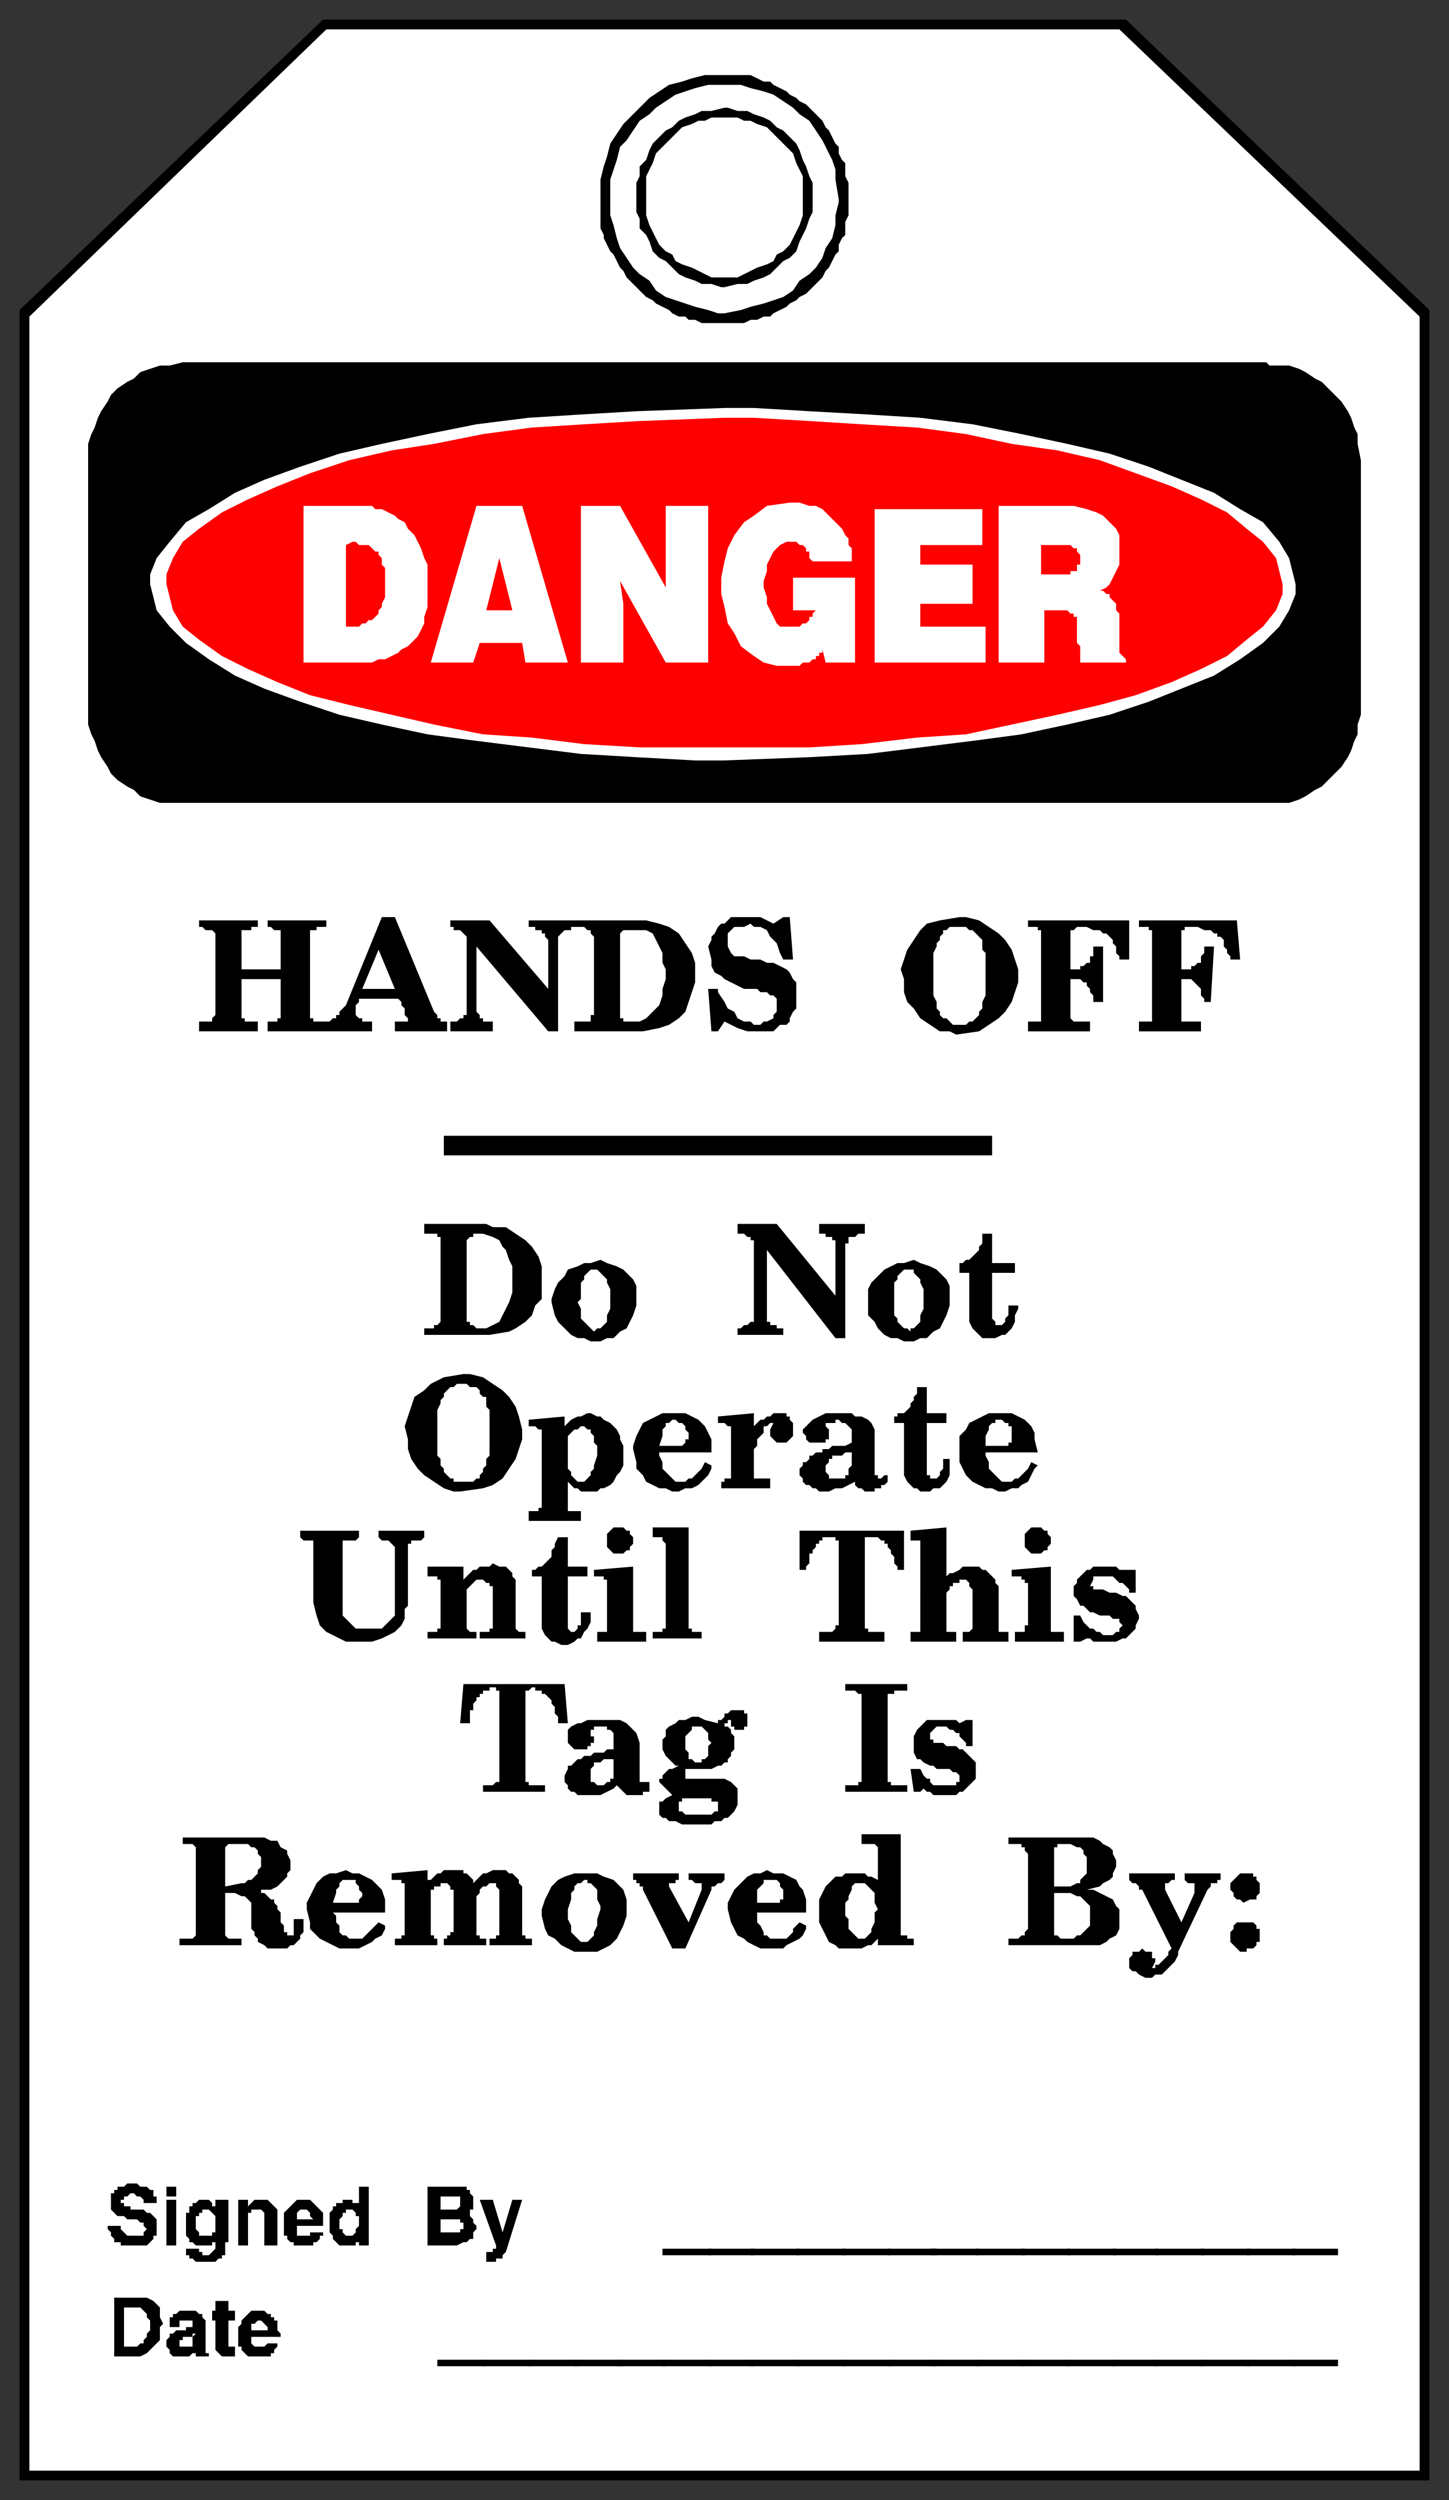 <svg xmlns="http://www.w3.org/2000/svg" fill-rule="evenodd" height="766" preserveAspectRatio="none" stroke-linecap="round" width="444"><rect width="100%" height="100%" fill="#333333" stroke="none"/><style>.brush0{fill:#fff}.brush1{fill:#000}.pen1,.pen2{stroke:none}.brush2{fill:red}.pen3{stroke:none}</style><path class="pen1 brush1" d="M438 760V95L345 6H99L6 95v665h432z"/><path class="pen2 brush0" d="M435 757V97L343 9H100L9 97v660h426z"/><path class="pen1 brush1" d="M56 111h332l1 1h6l3 1 2 1 3 2 2 1 2 2 2 2 2 2 2 3 1 2 1 3 1 2v3l1 5v78l-1 3v3l-1 2-1 3-1 2-2 3-2 2-2 2-2 2-2 1-3 2-2 1-3 1H49l-3-1-3-1-2-2-2-1-3-2-2-2-1-2-2-3-1-2-1-3-1-2-1-3v-86l1-3 1-2 1-3 1-2 2-3 1-2 2-2 3-2 2-1 2-2 3-1 3-1h3l4-1z"/><path class="pen2 brush0" d="M222 125h9l17 1 18 1 16 1 16 2 15 3 14 3 13 3 12 4 10 4 10 4 8 5 7 4 5 6 3 5 2 8v3l-2 5-3 5-5 5-7 5-8 5-10 4-10 4-12 4-13 3-14 3-15 2-16 2-16 2-18 1-26 1h-9l-18-1-17-1-16-2-16-2-15-2-14-3-13-3-12-4-11-4-9-4-8-5-7-5-5-5-4-5-2-8v-3l2-5 4-5 5-6 7-4 8-5 9-4 11-4 12-4 13-3 14-3 15-3 16-2 16-1 17-1 27-1z"/><path class="pen3 brush2" d="M222 128h9l17 1 16 1 17 1 15 2 14 3 14 2 13 3 11 4 11 4 9 4 8 4 6 5 5 4 4 5 2 8v3l-2 5-4 5-5 4-6 5-8 4-9 4-11 4-11 3-13 3-14 3-14 3-15 1-17 2-16 1h-52l-17-1-16-2-15-1-15-3-13-3-13-3-12-3-10-4-9-4-8-4-7-5-5-4-3-5-2-8v-3l2-5 3-5 5-4 7-5 8-4 9-4 10-4 12-4 13-3 13-2 15-3 15-2 16-1 17-1 26-1z"/><path class="pen2 brush0" d="M306 155h23l4 1 3 1 2 1 2 2 2 2 1 2v9l-1 2-1 2-1 2-1 1-2 1h1l1 1h1v1l1 1 1 1v2l1 1v12l1 1 1 1v1h-14v-5l-1-1v-8h-1v-1h-1l-1-1h-7v16h-14v-48zm-38 1h33v11h-19v6h16v12h-16v7h20v11h-34v-47zm-25 31v-10h19v26h-9l-1-4v1h-1v1h-1v1h-1l-1 1h-2l-1 1h-7l-4-1-3-2-4-3-2-4-2-3-1-5-1-4v-5l1-5 1-4 2-4 3-4 3-2 4-3 7-1h3l3 1h2l2 1 1 1 2 2 1 1 1 1 1 1 1 2 1 1v2l1 1v4h-12l-1-1v-2h-1v-1l-1-1h-1l-1-1h-3l-2 1-1 1-1 1-1 2-1 2v2l-1 3v2l1 3v2l1 2 1 2 1 2 1 1h6l1-1h1l1-1v-1h1v-1l1-1h-7zm-65-32h12l14 25v-25h13v48h-13l-14-25 1 7v18h-13v-48zm-32 0h14l14 48h-13l-1-6h-13l-2 6h-13l14-48zm-53 0h21l1 1h2l2 1 2 1 1 1 2 1 1 2 2 2 1 2 1 2 1 3 1 2v13l-1 3v2l-1 2-1 2-2 2-1 1-2 1-1 1-2 1-2 1h-2l-2 1H93v-48z"/><path class="pen3 brush2" d="M319 167v9h9v-1h2v-2h1v-3l-1-1v-1h-1l-1-1h-9zm-170 20h8l-4-16-4 16zm-43-20v25h4l1-1h1l1-1h1l1-1 1-1v-1l1-1v-1l1-2v-9l-1-1v-2l-1-1v-1h-1l-1-1-1-1h-3l-1-1h-1l-2 1z"/><path class="pen1 brush1" d="M222 23h8l2 1 2 1h2l1 1 2 1 2 1 1 1 2 1 1 1 2 1 2 2 2 2 1 1 1 2 1 1 1 2 1 2 1 1v2l1 2 1 1v4l1 2v10l-1 2v4l-1 1-1 2v2l-1 1-1 2-1 2-1 1-1 2-1 1-2 2-1 1-1 1-2 1-1 1-2 1-1 1-2 1-2 1-1 1h-2l-2 1h-2l-2 1h-13l-2-1h-2l-1-1h-2l-2-1-1-1-2-1-2-1-1-1-2-1-1-1-2-2-1-1-1-1-1-1-1-2-1-1-1-2-1-2-1-1-1-2-1-2v-1l-1-2V55l1-4 1-3 1-4 2-3 2-3 3-3 2-2 3-3 3-2 3-2 4-1 3-1 4-1h6z"/><path class="pen2 brush0" d="M222 26h5l3 1 4 1 3 1 3 2 3 2 2 2 3 2 2 3 2 3 1 2 2 4 1 3v3l1 6v1l-1 4v3l-1 4-2 3-1 3-2 3-2 2-3 2-2 3-3 2-3 1-3 1-4 1-3 1-5 1h-2l-3-1-4-1-3-1-3-1-3-1-3-2-2-3-3-2-2-2-2-3-2-3-1-3-1-4-1-3V55l1-3 1-3 1-4 2-2 2-3 2-3 3-2 2-2 3-2 3-2 3-1 3-1 4-1h5z"/><path class="pen1 brush1" d="M222 33h1l3 1h3l2 1 3 1 2 1 2 2 2 1 2 2 2 2 1 2 1 3 1 2 1 3 1 2v9l-1 2-1 3-1 2-1 2-1 3-2 2-2 1-2 2-2 2-2 1-3 1-2 1h-3l-4 1h-1l-3-1h-3l-2-1-3-1-2-1-2-2-2-2-2-1-2-2-1-3-1-2-2-2v-3l-1-2v-9l1-2v-3l2-2 1-3 1-2 2-2 2-2 2-1 2-2 2-1 3-1 2-1h3l4-1z"/><path class="pen2 brush0" d="M222 36h4l2 1h2l2 1 3 1 2 2 1 1 2 2 2 2 1 1 1 3 1 2 1 2v12l-1 3-1 2-1 2-1 2-2 2-2 1-1 2-2 1-3 1-2 1-2 1-2 1h-8l-2-1-2-1-2-1-3-1-2-1-1-2-2-1-2-2-1-2-1-2-1-2-1-3V54l1-2 1-2 1-3 1-1 2-2 2-2 1-1 2-2 3-1 2-1h2l2-1h4z"/><path class="pen1 brush1" d="M73 716v-3l1-1v-1l1-1 1-1 1-1h4l1 1h1v1h1v1h1v3l1 1v1h-9v2l1 1h3l1-1h3v1l-1 1v1h-1v1h-7l-1-1-1-1v-1h-1v-3zm-7 3v-8h-1v-3h1v-3h4v3h2v3h-2v8h2v3h-4l-1-1-1-1v-1zm-15 0v-2l1-1v-1h1l1-1h3v-1h2v-2h-4v2h-3v-3h1v-1h1l1-1h5l1 1h1v1l1 1v10h1v1h-4v-1h-1l-1 1h-5l-1-1v-1l-1-1zm-8 3h-8v-18h10l2 1 1 1 1 1v3l1 2-1 1v4l-1 1-1 1-1 1-1 1-2 1zm109-34-5-14h4l3 10 3-10h3l-5 16-1 1v1h-2v1h-3v-3h2v-1h1v-1zm-12 0h-9v-18h12v1h1v1l1 1v4h-1v2l1 1v1l1 1v1l-1 1v2h-1l-1 1h-1l-2 1zm-39-6v-4l1-1v-1h1v-1h2v-1h3v1h2v1-6h3v18h-3v-2 1h-1v1h-5l-1-1-1-1v-1l-1-1v-2zm-14 0v-4l1-1 1-1 1-1 1-1h4l1 1 1 1 1 1 1 1v4h-8v3h4v-1h4v1h-1v1l-1 1h-1v1h-6v-1h-1l-1-1v-1h-1v-3zm-14 6v-14h3v2l1-1 1-1h4l1 1 1 1 1 1v11h-4v-10l-1-1h-3v1h-1v10h-3zm-16-7v-3h1v-2h1v-1h1l1-1h3l1 1v1h1v-2h4v13h-1v4h-1v1h-1l-1 1h-6l-1-1h-1v-1h-1v-2h4v1h1v1h2l1-1 1-1v-3 1h-1v1h-5l-1-1h-1v-1l-1-1v-4zm-6-8v-3h3v3h-3zm0 15v-14h3v14h-3zm-18-6h4v1l1 1 1 1h5v-1l1-1-1-1v-1h-1l-1-1h-3l-1-1h-2l-1-1-1-1v-5h1v-1h1v-1h2l1-1h3l1 1h2l1 1h1v2h1v2h-4v-1l-1-1h-1l-1-1h-1l-1 1h-1v1h-1v1h1v1h2v1h4l1 1h1l1 1 1 1v5h-1v1l-1 1-1 1h-8v-1h-2v-1l-1-1v-1l-1-1v-1zm377 43h-14v-2h14v2z"/><path class="pen1 brush1" d="M397 725h-15v-2h15v2z"/><path class="pen1 brush1" d="M383 725h-15v-2h15v2z"/><path class="pen1 brush1" d="M369 725h-15v-2h15v2z"/><path class="pen1 brush1" d="M355 725h-14v-2h14v2z"/><path class="pen1 brush1" d="M342 725h-15v-2h15v2z"/><path class="pen1 brush1" d="M328 725h-15v-2h15v2z"/><path class="pen1 brush1" d="M314 725h-15v-2h15v2z"/><path class="pen1 brush1" d="M300 725h-15v-2h15v2z"/><path class="pen1 brush1" d="M287 725h-15v-2h15v2z"/><path class="pen1 brush1" d="M273 725h-15v-2h15v2z"/><path class="pen1 brush1" d="M259 725h-15v-2h15v2z"/><path class="pen1 brush1" d="M245 725h-15v-2h15v2z"/><path class="pen1 brush1" d="M231 725h-14v-2h14v2z"/><path class="pen1 brush1" d="M218 725h-15v-2h15v2z"/><path class="pen1 brush1" d="M204 725h-15v-2h15v2z"/><path class="pen1 brush1" d="M191 725h-15v-2h15v2z"/><path class="pen1 brush1" d="M177 725h-15v-2h15v2z"/><path class="pen1 brush1" d="M163 725h-15v-2h15v2z"/><path class="pen1 brush1" d="M149 725h-15v-2h15v2zm261-34h-14v-2h14v2z"/><path class="pen1 brush1" d="M397 691h-15v-2h15v2z"/><path class="pen1 brush1" d="M383 691h-15v-2h15v2z"/><path class="pen1 brush1" d="M369 691h-15v-2h15v2z"/><path class="pen1 brush1" d="M355 691h-14v-2h14v2z"/><path class="pen1 brush1" d="M342 691h-15v-2h15v2z"/><path class="pen1 brush1" d="M328 691h-15v-2h15v2z"/><path class="pen1 brush1" d="M314 691h-15v-2h15v2z"/><path class="pen1 brush1" d="M300 691h-15v-2h15v2z"/><path class="pen1 brush1" d="M287 691h-15v-2h15v2z"/><path class="pen1 brush1" d="M273 691h-15v-2h15v2z"/><path class="pen1 brush1" d="M259 691h-15v-2h15v2z"/><path class="pen1 brush1" d="M245 691h-15v-2h15v2z"/><path class="pen1 brush1" d="M231 691h-14v-2h14v2z"/><path class="pen1 brush1" d="M218 691h-15v-2h15v2z"/><path class="pen2 brush0" d="M77 714h5v-1l-1-1-1-1h-1l-1 1h-1v2zm-17 1h-1v1h-3v1h-1v2h4v-3l1-1zm-22 4h4l1-1h1v-1l1-1v-1l1-1v-3l-1-1v-1l-1-1-1-1h-5v12zm97-35h6v-1h1v-2h-1v-1h-6v4zm0-11v4h5l1-1v-3h-6zm-31 7v3h1v1l1 1h2l1-1v-1l1-1v-3h-1v-1l-1-1h-2v1h-1v1l-1 1zm-13 0h5l-1-1v-1l-1-1h-2l-1 1v2zm-31 1v2l1 1v1h4v-1h1v-5l-1-1-1-1h-2v1h-1v1h-1v2z"/><path class="pen1 brush1" d="M380 589h4l1 1v1h1v4h-1v1l-1 1h-2v1h-2l-1-1-1-1-1-1v-3l1-1v-1l1-1h1zm1-15h3v1h1v1l1 1v3l-1 1v1h-2l-2 1-1-1h-1l-1-1v-1l-1-1v-2l1-1 1-1 1-1h1zm-22 23-9-18h-1v-1l-1-1h-1l-1-1v-2h14v2h-1l-1 1h-1v2l5 10 4-9v-3h-2l-1-1v-2h11v2h-1v1h-2v1l-1 1-9 19v1l-1 2-2 2-1 1-1 1h-2l-1 1h-2l-2-1-1-1h-1l-1-1v-3l1-1v-1h2l1-1 1 1h2v2h1v1l-1 2h1v-1h1l1-1 1-1 1-1v-1l1-1zm-44-7v-22l-1-1v-1h-1v-1h-4v-2h26l2 1 1 1 2 1 1 1v1l1 2v2l-1 2v1l-1 1-2 1-1 1-4 1h2l2 1 2 1 2 1 1 2 1 1v6l-1 2-2 1-1 1-2 1h-28v-2h3l1-1h1v-1l1-1v-1zm-64-5v-3l1-2 1-2 1-1 1-1 1-1h2l1-1h6l1 1h1l2 1v-10l-1-1h-4v-3h12v31h2v1h2v2h-11v-3 1l-1 1-1 1h-1l-2 1h-7l-1-1-2-1-1-2-1-2-1-2v-4zm-28 0v-2l1-2 1-2 2-2 2-2 2-1h2l2-1 2 1h3l2 1 2 1 1 2 1 1 1 3v4h-15v3l1 1 1 2v1h1l1 1h5l1-1 1-1v-1l1-1 1-1 2 1v1l-1 2-1 1-2 1-2 1-1 1h-7l-2-1-2-1-1-1-2-1-1-2-1-2-1-4zm-26-6v-1h-1v-1h-1v-1h-1v-2h14v2h-1v1h-2v1l6 11 4-10v-2h-2l-1-1h-1v-2h11v2l-1 1h-1l-1 1h-1v1l-8 18h-4l-9-18zm-31 8v-2l1-3 1-2 1-2 2-2 2-1 3-1h7l2 1 3 1 1 1 2 2 1 3v5l-1 3-1 2-1 2-2 2-2 1-2 1h-7l-2-1-2-1-2-2-2-1-1-2-1-4zm-42 3v-13h-1v-1h-3v-2l11-1v3h1l1-1 1-1h1l1-1h6v1h1l1 1 1 1v1l1-1 1-1 1-1h1l2-1h4l1 1h1l1 1 1 1v1l1 1v15h1v1h2v2h-13v-2h2v-1h1v-14l-1-1v-1h-2l-1 1h-1l-1 1v1l-1 1v12h1v1h2v2h-13v-2h1v-1h1v-1h1v-13h-1v-1l-1-1h-2v1h-2v1h-1v14h1v1h1v2h-13v-2h2v-1h1v-3zm-30-5v-2l1-2 1-2 1-2 2-2 2-1h2l3-1 2 1h2l2 1 2 1 2 2 1 1 1 3v4h-16l1 1v2l1 1v2l1 1h1l1 1h4l1-1 1-1 1-1 1-1 1-1 2 1v1l-1 2-2 1-1 1-2 1-2 1h-6l-2-1-2-1-2-1-1-1-2-2v-2l-1-4zm-34 7v-26l-1-1h-3v-2h25l2 1h2l1 2 2 1v1l1 2v3l-1 1v1l-2 2-1 1-2 1h-3v1h1l1 1 1 1h1v1l1 1v1l1 1v3l1 1v2h1v1h2v-5h3v4l-1 1v1l-1 1-1 1h-1l-1 1h-6l-1-1-2-1v-1l-1-1v-1l-1-1v-8l-1-1-1-1h-1l-2-1h-3v13l1 1h4v2H55v-2h4l1-1v-1zm220-59v-1l1-2 1-1 1-1 1-1h9l1 1 2-1h2v8h-2v-1l-1-1-1-1v-1h-1l-1-1h-1l-1-1h-3l-1 1-1 1v2h1v1h3l1 1h3l1 1h1l1 1 1 1 1 1 1 1v5l-1 1-1 1-1 1-1 1h-1l-1 1h-7l-1-1h-1l-1-1-1 1h-2l-1-7h3l1 2 1 1h1v1l1 1h7v-1h1v-2l-1-1h-1l-1-1h-4l-1-1h-1l-2-1-1-1h-1l-1-2v-4zm-16 12v-26h-1l-1-1h-3v-2h19v2h-4v1h-2v27h1v1h5v2h-19v-2h4v-1h1v-1zm-45 13-1 1h-9l-2-1h-2l-1-1h-1l-1-1v-4h1l1-1 2-1-1-1-1-1-1-1-1-1v-1h1v-1l1-1 1-1h1l2-1h-1l-2-2-1-1-1-2v-3l1-1v-2l1-1 2-1 1-1h2l2-1h2l2 1 4 1v-1h1l1-1v-1h1l1-1h4v1h1v4h-1v1h-3v-1h-1v-2h-1v1h-1v1h1l1 1v1l1 1v4l-1 1v1l-1 1v1h-1l-1 1h-1l-2 1h-8v3h12l2 1 1 1 1 1v5l-1 2-1 1-1 1h-1l-1 1h-2zm-45-16v-1h1l1-1 1-1h1l1-1h2l1-1h3l1-1h2v-5l-1-1h-1v-1h-4v1h-1v2h1v2h-1v1h-1v1h-4l-1-1-1-1v-4l1-1 2-1h1l2-1h10l2 1 1 1 1 1 1 1 1 3v12h3v3h-2v1h-5l-1-1-1-1-1-1-1 1-2 1-2 1h-7l-1-1h-1l-1-1v-1l-1-1v-2l1-2zm-21-11v-13h-1v-1h-2v1h-2v1h-1v1h-1v1l-1 1v2h-1v4h-3l1-12h31l1 12h-3v-2l-1-1v-2l-1-1v-1l-1-1-1-1h-1v-1h-2v-1h-1l-1 1h-1v28h1v1h5v2h-19v-2h3l1-1h1v-15zm176-45 1-1v-1l1-1 1-1 1-1h1l1-1h7l1 1h5v7h-2v-1l-1-1-1-1h-1l-1-1-1-1h-6v1l-1 2h1v1h3l2 1h2l2 1h1l1 1 1 1 1 1v1l1 2v1l-1 2v1l-1 1-1 1-1 1h-1l-2 1h-7l-1-1h-1l-2 1h-2v-8h2l1 2 1 1 1 1h1l1 1h1l1 1h3l1-1h1v-1l1-1-1-1v-1h-2l-1-1h-3l-2-1h-1l-1-1-1-1h-1l-1-2-1-1v-3zm-15-15v-1l1-1 1-1h3l1 1h1v1l1 1v2l-1 1v1h-1l-1 1h-3l-1-1-1-1v-3zm1 27v-13h-1v-1h-1v-1h-3v-2l12-1v20h4v3h-15v-3h3v-2h1zm-33-10v-16h-3v-3l11-1v16-1l1-1h1l2-1 1-1h5l1 1h1l1 1 1 1 1 1v1l1 1v14h3v3h-14v-3h2l1-1v-12l-1-1v-1l-1-1h-2v1h-2v1h-1v1l-1 1v12h3v3h-14v-3h3v-12zm-25-4v-12h-1v-1h-4v1h-1v1h-1v1l-1 1v1h-1v3l-1 1v1h-2v-12h32v12h-2v-1l-1-1v-2l-1-1v-1l-1-1v-1h-1v-1h-1l-1-1h-4v28h1v1h5v3h-20v-3h4l1-1v-1h1v-14zm-53 13v-24l-1-1v-1h-3v-3h11v31h1v1h3v2h-15v-2h3v-1h1v-2zm-18-26v-1l1-1 1-1h3l1 1h1v1l1 1v2l-1 1v1h-1l-1 1h-3l-1-1-1-1v-3zm0 27v-14h-1v-1h-3v-2l12-1v20h4v3h-15v-3h3v-2zm-20-1v-14h-3v-2h1l1-1h1l1-1 1-1 1-1v-2l1-1v-1l1-2h3v9h6v3h-6v16l1 1h1l1-1v-1h1v-4h3v3l-1 2-1 1-1 2h-1l-1 1-2 1h-2l-2-1h-1l-1-1-1-1-1-2v-2zm-31-3v-10h-1v-1h-3v-3h11v4l1-1 1-1 1-1h1l1-1h3l1-1 2 1h2l1 1 1 1v1l1 1v15l1 1h2v2h-14v-2h3v-1h1v-13h-1v-1h-1l-1-1h-2l-1 1-1 1-1 1v12l1 1h2v2h-15v-2h3v-1h1v-5zm-39-3v-19h-3l-1-1v-2h18v2l-1 1h-4v23l1 1 1 1 1 1 1 1h8l1-1 1-1 1-1 1-1v-21l-1-1-1-1h-2l-1-1v-2h14v2l-1 1h-3v1h-1v19l-1 1v3l-1 2-2 2-2 1-2 1-3 1h-8l-2-1-2-1-2-1-2-2-1-3-1-4zm198-47v-4l2-2 1-2 2-1 2-1 2-1h7l2 1 2 1 2 2 1 2v2l1 4h-16v1l1 2v2l1 1 1 1 1 1 1 1h3l1-1h1l1-1 1-1 1-1 1-2 2 1-1 1-1 2-1 2-2 1-1 1h-2l-2 1h-2l-2-1h-2l-2-1-2-1-2-2-1-2-1-2v-4zm-17 6v-14h-3v-2h1v-1h2l1-1 1-1v-1l1-1v-1l1-1v-2h3v8h6v3h-6v16h1v1h2l1-1v-1l1-1v-3h2v5l-1 2-1 1-1 1h-2l-1 1h-3l-1-1h-1l-1-1-1-1-1-2v-2zm-31-1v-1h1l1-1v-1h1l1-1h2v-1h2l1-1h4l2-1v-4l-1-1-1-1h-1l-1-1h-1v1h-3v1l1 1v3h-1v1h-5l-1-1v-1l-1-1v-1l1-1 1-1 1-1 2-1 2-1h8l1 1h2l2 1 1 1 1 2v14h1v1h1l1-1h1v2l-1 1h-1v1h-2v1h-3l-1-1h-1l-1-1v-1l-2 1-2 1h-2l-2 1h-3l-1-1h-1l-1-1h-1l-1-1v-1l-1-1v-2l1-1zm-22 3v-15h-1l-1-1h-2v-2l11-1v6-2l1-1 1-1h1l1-1h1l1-1h4v1h1v1l1 1v4l-1 1-1 1h-3l-1-1-1-1v-2l1-2h-1l-1 1h-1v2l-1 1-1 1v2l-1 1v9h5v3h-15v-3 1h1v-1h2v-1zm-30-8v-1l1-3 1-2 1-2 2-1 2-1 2-1h7l2 1 2 1 2 2 1 2 1 2v4h-16v1l1 2v2l1 1 1 1 1 1 1 1h3l1-1h1l1-1 1-1 1-1 1-2 2 1v1l-1 2-2 2-1 1-2 1h-2l-2 1h-2l-2-1h-2l-2-1-2-1-1-2-2-2v-2l-1-4zm-28 5v-11h-1l-1-1h-2v-2l11-1v3l1-1 1-1 2-1h1l2-1h1l2 1h1l1 1 2 1 1 1 1 1 1 2v1l1 2v6l-1 2-1 1-1 2-1 1-2 1h-1l-1 1h-5l-1-1h-1l-1-1-1-1v9h4v3h-16v-3h3v-1h1v-13zm-24-28h2l4 1 3 2 3 2 2 2 2 3 1 3 1 4v3l-1 3-1 3-2 3-2 3-3 2-3 1-7 1h-2l-3-1-3-2-3-2-2-2-2-3-1-3v-3l-1-4 1-3 1-3 1-3 3-2 2-2 4-2 6-1zm155-18v-13h-3v-3h1l1-1h1l1-1 1-1 1-1v-1l1-1v-3h3v9h7v3h-7v14l1 1v1h2l1-1v-1l1-1v-3h3v1l-1 2v2l-1 2-1 1-1 1h-1l-2 1h-4l-1-1-1-1-1-1-1-2v-2zm-31-4v-4l1-2 2-2 2-2 2-1 2-1h2l3-1 2 1 3 1 2 1 1 1 2 2 1 2v6l-1 3-1 2-1 2-2 1-2 2h-2l-2 1h-3l-2-1h-2l-2-1-2-2-1-2-2-2v-4zm-35-18v-1h-1v-1h-1l-1-1h-2v-3h12l18 22v-17h-1v-1h-2v-1h-2v-3h14v3h-2l-1 1h-2v2h-1v29h-3l-21-27v22h1v1h2v1h2v2h-14v-2h1l1-1h1l1-1h1v-24zm-62 18v-1l1-3 1-2 2-2 1-2 3-1 2-1h2l3-1 2 1 3 1 2 1 1 1 2 2 1 2v6l-1 3-1 2-1 2-2 1-2 2h-2l-2 1h-3l-2-1h-2l-2-1-2-2-2-2-1-2-1-4zm-34 4v-24h-1v-1h-4v-3h19l2 1h4l3 2 3 2 2 2 2 3 1 3v10l-2 2-1 3-2 2-3 2-2 1-6 1h-20v-2h3v-1h1l1-1v-2zm1-55h168v6H136v-6zm217-37v-26h-1v-1h-3v-2h30l1 12h-3v-1l-1-1v-1l-1-1v-2l-1-1h-1v-1h-1l-1-1h-2l-2-1h-4v1h-1v12h3v-1h1l1-1h1v-2l1-1v-2h3l-1 17h-2v-1l-1-1v-2l-1-1-1-1-1-1h-3v13h6v3h-19v-3h4v-2zm-34 0v-26h-1v-1h-3v-2h31v12h-3v-1l-1-1v-2l-1-1v-1l-1-1-1-1h-1l-1-1h-2l-2-1h-3l-1 1h-1v12h3v-1h1l1-1h1v-2h1v-3h3v17h-3v-2l-1-1v-1l-1-1v-1h-1l-1-1h-3v12l1 1h5v3h-19v-3h4v-2zm-25-30h2l4 1 3 2 3 2 2 2 2 3 1 3 1 3v4l-1 3-1 3-2 3-2 2-3 2-3 2-7 1-2-1h-3l-3-2-3-2-2-3-2-2-1-3v-4l-1-3 1-3 1-3 2-3 2-3 2-2 4-1 6-1zm-77 9 1-2v-1l1-1 1-2 1-1h1l1-1 1-1h9l2 1 2 1 3-2h2l1 13h-3l-1-2-1-3-2-2-1-2-2-1h-2l-1-1-2 1h-3l-1 1-1 1v4l1 2 1 1h3l2 1h3l2 1h2l2 1 2 1 1 1 1 2 1 1v8l-1 1-1 2v1l-1 1h-2l-1 1-1 1h-8l-3-1-4-2-2 3h-2l-1-13h3v1l2 3 1 2 2 1 1 2 2 1h2l1 1h2l1-1h1l2-1v-1l1-1v-4l-1-1h-1l-1-1h-2l-1-1h-4l-2-1-2-1-2-1-1-1-2-1-1-2v-2l-1-4zm-35 20v-23l-1-1v-1h-1l-1-1h-3v-2h22l4 1 3 1 3 2 2 3 2 3 1 3v6l-1 3-1 3-1 3-2 2-3 2-3 1-5 1h-21v-3h5v-2h1v-1zm-39-23-1-1-1-1h-2v-1h-1v-2h12l18 21v-15l-1-1v-1h-1v-1h-2v-1h-2v-2h14v2h-1v1h-2l-1 1-1 1v29h-3l-22-26v20l1 1v1h1v1h3v3h-13v-3h2l1-1h1v-1h1v-24zm-37 21 11-27h4l12 29 1 1v1h1v1h2v3h-16v-3h4v-1l-1-1v-2l-1-1v-1l-1-1h-12v1l-1 1v3l1 1h1v1h3v3h-14v-3h1l1-1h1v-1h1v-1l1-1 1-1zm-40-22-1-1h-2l-1-1h-1v-2h18v2h-2v1h-3v12h12v-12h-2l-1-1h-1v-2h18v2h-3v1h-2v27h1v1h4v3H82v-3h3v-1h1v-12H74v12h1v1h4v3H61v-3h4v-1l1-1v-25z"/><path class="pen2 brush0" d="M209 551v1h-1v3h1l1 1h8l1-1h1v-3h-2v-1h-9zm114 29v13h1l1 1h4l1-1h1l1-1 1-1 1-1v-6l-1-1-1-1-1-1h-1l-2-1h-5zm0-2h5l2-1h1v-1l1-1 1-1v-5l-1-1v-1l-1-1h-1l-2-1h-4v1h-1v12zm-59-1h-2l-1 1v1l-1 2v1l-1 1v4l1 1v3l1 1 1 1 1 1h2l1-1 1-1v-1l1-2v-3l1-1-1-2v-3l-1-1-1-1-1-1h-1zm-24 4v-2l-1-1v-1l-1-1h-4v1l-1 1-1 1v4h7v-1h1v-1zm-66 4v3l1 2v2l1 1 1 1 1 1h2l1-1 1-1v-1l1-2v-2l1-3v-1l-1-2v-3l-1-1-1-1h-1v-1h-1l-1 1h-1l-1 1v1l-1 1v2l-1 3zm-63-4v-1l-1-1v-1l-1-1v-1h-4l-1 1v1l-1 1v1l-1 3h8v-1l1-1zm-42-3 5-1h1l1-1h1l1-1 1-1v-1l1-1v-3l-1-1v-1l-1-1h-1l-1-1h-6l-1 1v12zm145-49h-2v1l-1 1-1 1v4l1 1v2h1l1 1h2v-1h1l1-1v-3l1-1-1-1v-2l-1-1-1-1h-1zm-33 16v1h1l1 1h2l1-1h1v-1h1v-6h-3l-1 1h-2v1l-1 1v3zm129-104v-4h-1v-1h-1l-1-1h-2v1h-1l-1 1v1l-1 2v3h7v-1h1v-1zm-57 10 1 1v1h5v-1h1v-2l1-1v-4h-2l-1 1h-3v1h-1v1l-1 1v2zm-42-10v-2l-1-1v-1l-1-1h-1l-1-1h-1l-1 1h-1v1l-1 1v2l-1 3h7l1-1v-1h1zm-37 5v4l1 1v1l1 1 1 1h2l1-1 1-1v-1l1-1v-1l1-3v-3l-1-1v-2l-1-1v-1h-1l-1-1h-1l-1 1h-1l-1 1-1 1v6zm-32-22h-2l-1 1h-1l-1 1-1 1v1l-1 1v1l-1 2v14l1 1v2l1 1v1l1 1 1 1h1v1h6l1-1h1v-1l1-1v-1l1-1v-2l1-1v-14l-1-1v-3h-1l-1-1v-1l-1-1h-2l-1-1h-1zm132-26v5l1 1v1l1 1 1 1h1l1 1v-1h1l1-1 1-1v-2l1-2v-6l-1-2v-1l-1-1-1-1v-1h-3l-1 1-1 1v1l-1 1v5zm-96 0-1 1 1 2v3l1 1 1 1 1 1 1 1 1-1h1l1-1 1-1v-2l1-2v-6l-1-2v-1l-1-1-1-1-1-1h-2l-1 1-1 1v1l-1 1v5zm-35 6v1h1v1h1l1 1h3l2-1 2-1 1-2 1-2 1-2 1-3v-8l-1-2-1-3-1-1-1-2-2-1-3-1h-3v1h-1l-1 1v24zm151-120h-3l-1 1h-1v1l-1 1v1l-1 1v1l-1 2v13l1 2v2l1 1v1l1 1h1l1 1 1 1h4l1-1h1l1-1 1-1v-1l1-1v-2l1-2v-13l-1-1v-3l-1-1-1-1-1-1h-1l-1-1h-2zm-104 27v1h1v1h5l2-1 1-1 2-2 1-1 1-3v-2l1-3v-3l-1-2v-3l-1-2-1-2-1-2-2-1h-7l-1 1v25zm-74-20-5 12h10l-5-12z"/></svg>
